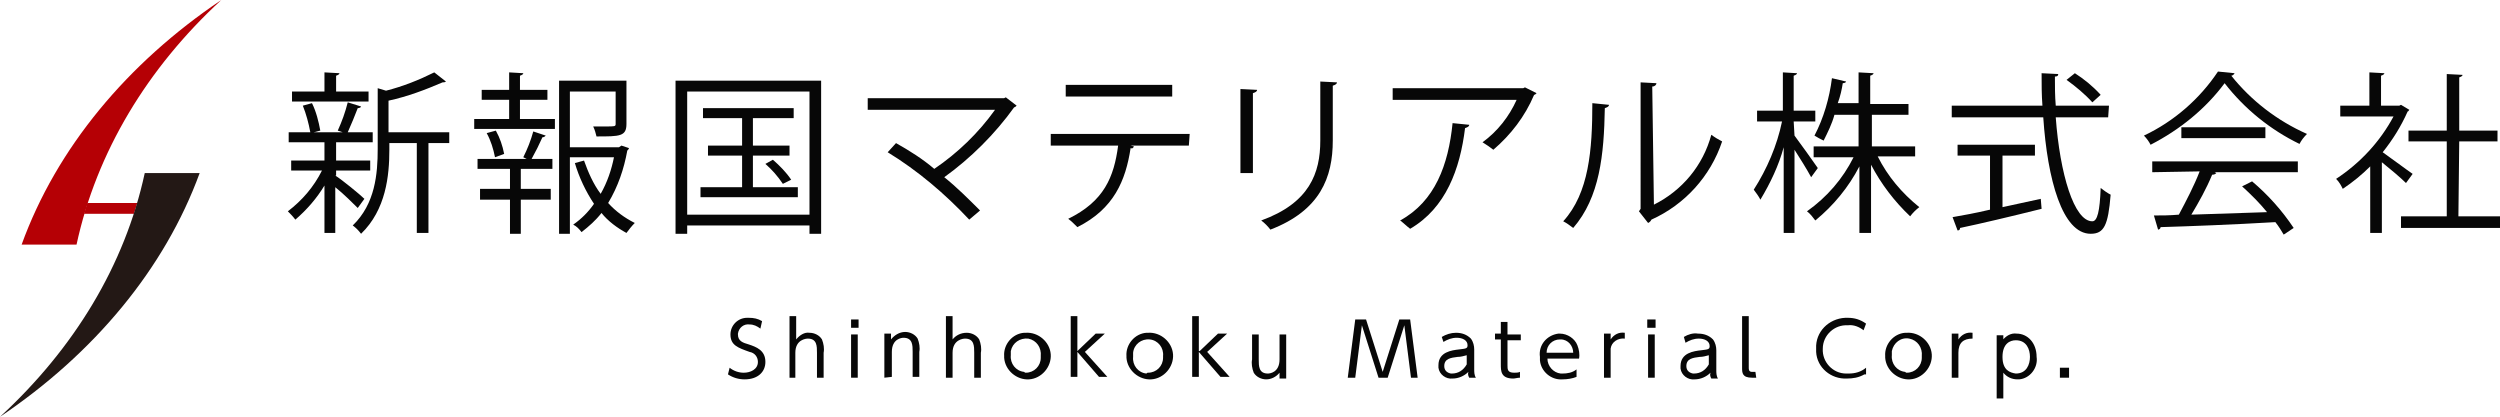 <?xml version="1.0" encoding="utf-8"?>
<!-- Generator: Adobe Illustrator 24.3.0, SVG Export Plug-In . SVG Version: 6.00 Build 0)  -->
<svg version="1.1" id="レイヤー_1" xmlns="http://www.w3.org/2000/svg" xmlns:xlink="http://www.w3.org/1999/xlink" x="0px"
	 y="0px" viewBox="0 0 300.5 50.1" style="enable-background:new 0 0 300.5 50.1;" xml:space="preserve">
<style type="text/css">
	.st0{fill:#070707;}
	.st1{clip-path:url(#SVGID_2_);}
	.st2{clip-path:url(#SVGID_4_);}
	.st3{clip-path:url(#SVGID_6_);}
	.st4{clip-path:url(#SVGID_8_);}
	.st5{fill:url(#SVGID_9_);}
	.st6{fill:#B50005;}
	.st7{fill:#231815;}
</style>
<g id="レイヤー_2_1_">
	<g id="レイヤー_1-2">
		<path class="st0" d="M40.3,21.1c0.8,0.5,3,2.3,3.5,2.8L43,25c-0.5-0.5-1.7-1.7-2.7-2.5V28H39v-5.7c-0.9,1.5-2.1,2.9-3.5,4.1
			c-0.3-0.4-0.6-0.7-0.9-1c1.7-1.3,3.1-2.9,4.1-4.9H35v-1.2h4v-2.2h-4.3v-1.2h2.6c-0.2-1.1-0.5-2.2-0.9-3.2l1.1-0.3
			c0.5,1,0.8,2.2,1,3.3l-0.8,0.2h3.5l-0.6-0.2c0.5-1.1,0.9-2.2,1.2-3.4l1.6,0.5c0,0.1-0.2,0.2-0.4,0.2c-0.3,0.8-0.8,2-1.2,2.9h3v1.2
			h-4.2c-0.1,0-0.1,0-0.2,0v2.2h4.1v1.2h-4.1V21.1z M44.3,11v1.2h-9.2V11H39V8.7l1.8,0.1c0,0.1-0.1,0.2-0.4,0.3V11L44.3,11z
			 M54,15.9v1.3h-2.5V28h-1.4V17.2h-3.3V18c0,3.1-0.4,7.2-3.4,10.1c-0.3-0.4-0.6-0.7-1-1c2.7-2.6,3-6.2,3-9.2v-7.3l1,0.3
			c2-0.5,4-1.3,5.8-2.2l1.4,1.1c-0.1,0.1-0.3,0.1-0.4,0.1c-2.1,0.9-4.2,1.7-6.5,2.2v3.8L54,15.9z"/>
		<path class="st0" d="M62.5,12v2.3h4.2v1.2H57v-1.2h4.2V12h-3.3v-1.2h3.3V8.7l1.7,0.1c0,0.1-0.1,0.2-0.4,0.3v1.7h3.3V12H62.5z
			 M62.9,18.9c0.5-1,0.9-2,1.2-3.1l1.5,0.5c-0.1,0.1-0.2,0.2-0.4,0.2c-0.4,0.9-0.8,1.7-1.3,2.6h2.5v1.2h-3.8v2.4h3.6V24h-3.6v4.1
			h-1.3V24h-3.6v-1.3h3.6v-2.4h-3.9v-1.2h5.9L62.9,18.9z M59.5,18.9c-0.2-1-0.5-2-1-2.9l1.1-0.3c0.5,0.9,0.8,1.8,1,2.8L59.5,18.9z
			 M74.7,17.5l0.9,0.3c0,0.1-0.1,0.2-0.2,0.3c-0.4,2.2-1.1,4.3-2.3,6.3c0.9,1,2,1.8,3.2,2.4c-0.4,0.4-0.7,0.8-1,1.2
			c-1.1-0.6-2.2-1.4-3-2.4c-0.7,0.9-1.5,1.6-2.4,2.3c-0.3-0.4-0.6-0.7-1-0.9c1-0.7,1.8-1.5,2.5-2.5c-1-1.5-1.8-3.2-2.3-4.9l1.1-0.3
			c0.5,1.4,1.1,2.8,2,4c0.8-1.4,1.3-2.9,1.6-4.4h-5.3v9.2h-1.3V9.7h8.1v5.2c0,1.5-0.8,1.5-3.6,1.5c-0.1-0.4-0.2-0.8-0.4-1.2h1.5
			c1.1,0,1.2,0,1.2-0.3V11h-5.5v6.7h5.9L74.7,17.5z"/>
		<path class="st0" d="M81.2,9.7h17.5v18.4h-1.4v-1H82.6v1h-1.4V9.7z M82.6,25.8h14.7V11H82.6L82.6,25.8z M90.5,22.5h5.4v1.2H84.2
			v-1.2h5v-3.8h-4.1v-1.2h4.1v-3.3h-4.7V13h10.9v1.2h-4.9v3.3h4.4v1.2h-4.4V22.5z M94.1,22.1c-0.6-0.9-1.3-1.7-2.1-2.4l0.9-0.5
			c0.8,0.7,1.6,1.5,2.2,2.4L94.1,22.1z"/>
		<path class="st0" d="M122.2,12.7c-0.1,0.1-0.2,0.2-0.3,0.2c-2.3,3.2-5.2,6.1-8.4,8.4c1.5,1.2,2.9,2.6,4.3,4l-1.3,1.1
			c-2.9-3.1-6.2-5.9-9.8-8.1l1-1.1c1.6,0.9,3.2,1.9,4.6,3.1c2.8-1.9,5.3-4.3,7.3-7.1h-15.3v-1.4h16.4l0.2-0.1L122.2,12.7z"/>
		<path class="st0" d="M142.9,17.5h-7l0.4,0.1c-0.1,0.2-0.2,0.3-0.4,0.2c-0.6,3.9-2,7.3-6.4,9.5c-0.4-0.4-0.7-0.7-1.1-1
			c4.3-2.1,5.5-5,6-8.8h-8.1v-1.4h16.7L142.9,17.5z M140.9,11.6h-12.8v-1.4h12.8V11.6z"/>
		<path class="st0" d="M149.1,20.8V10.7l2,0.1c0,0.2-0.2,0.3-0.5,0.4v9.6H149.1z M160.7,9.9c0,0.2-0.2,0.3-0.5,0.4v6.6
			c0,4.4-1.5,8.4-7.5,10.7c-0.3-0.4-0.7-0.8-1.1-1.1c5.8-2.1,7.1-5.7,7.1-9.6V9.8L160.7,9.9z"/>
		<path class="st0" d="M184.7,11.2c-0.1,0.1-0.2,0.2-0.3,0.2c-1.1,2.6-2.8,4.8-4.9,6.6c-0.4-0.3-0.8-0.6-1.3-0.9
			c1.8-1.3,3.2-3.1,4.1-5.1h-14.9v-1.4h15.7l0.2-0.1L184.7,11.2z M176.6,15c0,0.2-0.2,0.3-0.5,0.4c-0.6,4.9-2.3,9.6-6.6,12.1
			c-0.4-0.3-0.8-0.7-1.2-1c4.2-2.3,5.8-6.7,6.3-11.7L176.6,15z"/>
		<path class="st0" d="M193.4,12.6c0,0.2-0.2,0.3-0.5,0.4c-0.1,5.6-0.6,10.7-3.8,14.4c-0.4-0.3-0.8-0.6-1.2-0.8
			c3.1-3.4,3.5-8.6,3.5-14.2L193.4,12.6z M198.8,24.6c3.4-1.7,5.9-4.7,6.9-8.4c0.4,0.3,0.9,0.6,1.3,0.8c-1.4,4.2-4.5,7.6-8.5,9.4
			c-0.1,0.2-0.2,0.3-0.4,0.4l-1.1-1.4l0.2-0.3V9.9l1.9,0.1c0,0.2-0.2,0.4-0.5,0.4L198.8,24.6z"/>
		<path class="st0" d="M215.7,16.3c0.6,0.8,2.4,3.3,2.8,3.9l-0.8,1.1c-0.6-1.1-1.3-2.2-2-3.3v10h-1.3V17.7c-0.6,2.2-1.6,4.3-2.8,6.3
			c-0.2-0.4-0.5-0.8-0.8-1.2c1.6-2.5,2.8-5.3,3.4-8.2h-3v-1.3h3.1V8.7l1.7,0.1c0,0.1-0.1,0.2-0.4,0.3v4.2h2.6v1.3h-2.6L215.7,16.3z
			 M230.2,18.8h-4.5c1.2,2.4,2.9,4.4,5,6.1c-0.4,0.3-0.8,0.7-1.1,1.1c-1.9-1.8-3.5-3.9-4.7-6.2V28h-1.4v-8c-1.3,2.5-3.1,4.7-5.3,6.5
			c-0.3-0.4-0.6-0.8-1-1.1c2.4-1.7,4.3-3.9,5.6-6.5h-4.8v-1.3h5.4v-3.8h-2.9c-0.3,1.1-0.8,2.1-1.3,3.1c-0.4-0.2-0.8-0.4-1.1-0.6
			c1.1-2.1,1.8-4.5,2.1-6.9l1.7,0.4c0,0.1-0.2,0.2-0.4,0.2c-0.1,0.7-0.3,1.6-0.6,2.4h2.5V8.7l1.8,0.1c0,0.1-0.1,0.2-0.4,0.3v3.4h4.6
			v1.3H225v3.8h5.2L230.2,18.8z"/>
		<path class="st0" d="M253.4,14.1h-6.3c0.5,6.8,2.2,12.5,4.4,12.5c0.6,0,0.9-1.2,1-4c0.4,0.3,0.8,0.6,1.2,0.8
			c-0.3,3.7-0.8,4.7-2.4,4.7c-3.4,0-5.2-6.5-5.7-14h-11v-1.4h10.9c-0.1-1.3-0.1-2.6-0.1-3.9l2,0.1c0,0.2-0.1,0.3-0.4,0.3
			c0,1.2,0,2.3,0.1,3.5h6.4L253.4,14.1z M240.7,18.7v6.2l4.6-1l0.1,1.2c-3.6,0.9-7.4,1.8-9.8,2.3c0,0.2-0.1,0.3-0.3,0.3l-0.6-1.6
			c1.2-0.2,2.8-0.5,4.5-0.9v-6.5h-3.9v-1.3h9.3v1.3H240.7z M249.4,8.8c1.1,0.7,2.2,1.6,3.1,2.6l-1,0.9c-0.9-1-2-1.9-3.1-2.7
			L249.4,8.8z"/>
		<path class="st0" d="M268.6,8.8c-0.1,0.2-0.3,0.3-0.4,0.3c2.4,3,5.5,5.4,9.1,7c-0.4,0.4-0.7,0.8-0.9,1.2c-3.5-1.7-6.6-4.2-9-7.3
			c-2.3,3.1-5.4,5.6-8.9,7.4c-0.2-0.4-0.5-0.8-0.8-1.1c3.6-1.7,6.7-4.4,8.9-7.7L268.6,8.8z M258.7,20.7v-1.3h17.5v1.3h-10l0.2,0.1
			c-0.1,0.1-0.2,0.2-0.5,0.2c-0.7,1.7-1.6,3.3-2.5,4.8c2.8-0.1,6-0.2,9.1-0.3c-0.9-1.1-1.9-2.1-3-3.1l1.2-0.6c1.9,1.6,3.6,3.5,5,5.6
			l-1.2,0.8c-0.3-0.5-0.6-1-1-1.5c-5.1,0.3-10.4,0.5-13.8,0.6c0,0.2-0.2,0.3-0.3,0.3l-0.5-1.7c0.9,0,1.9,0,3-0.1
			c0.9-1.7,1.8-3.4,2.5-5.2L258.7,20.7z M262.2,15.3h10.1v1.3h-10.1L262.2,15.3z"/>
		<path class="st0" d="M289.6,13.2c-0.1,0.1-0.1,0.2-0.2,0.2c-0.8,1.8-1.8,3.4-3,4.9c1,0.7,3,2.2,3.6,2.6l-0.8,1.1
			c-0.6-0.6-1.9-1.7-2.9-2.5V28h-1.4v-8c-1,1-2.1,1.9-3.3,2.7c-0.2-0.4-0.4-0.8-0.8-1.2c2.9-1.9,5.3-4.5,6.9-7.5h-6.4v-1.3h3.5v-4
			l1.8,0.1c0,0.1-0.1,0.2-0.4,0.3v3.6h2.2l0.2-0.1L289.6,13.2z M295.5,26h5v1.4h-11.9V26h5.5v-9h-4.6v-1.3h4.6V8.9L296,9
			c0,0.1-0.1,0.2-0.4,0.3v6.4h4.6V17h-4.6L295.5,26z"/>
		<g>
			<defs>
				<polyline id="SVGID_1_" points="16.1,25.7 10.1,25.7 10.5,24.4 16.5,24.4 16.1,25.7 				"/>
			</defs>
			<clipPath id="SVGID_2_">
				<use xlink:href="#SVGID_1_"  style="overflow:visible;"/>
			</clipPath>
			<g class="st1">
				<g>
					<defs>
						<polyline id="SVGID_3_" points="287.8,592.9 -1354.4,592.9 -1354.4,-183.9 290.5,-183.9 287.8,592.9 						"/>
					</defs>
					<clipPath id="SVGID_4_">
						<use xlink:href="#SVGID_3_"  style="overflow:visible;"/>
					</clipPath>
					<g class="st2">
						<g>
							<defs>
								<rect id="SVGID_5_" x="-1354.4" y="-183.9" width="1644.9" height="776.8"/>
							</defs>
							<clipPath id="SVGID_6_">
								<use xlink:href="#SVGID_5_"  style="overflow:visible;"/>
							</clipPath>
							<g class="st3">
								<g>
									<defs>
										<rect id="SVGID_7_" x="-1354.4" y="-183.9" width="1644.9" height="776.8"/>
									</defs>
									<clipPath id="SVGID_8_">
										<use xlink:href="#SVGID_7_"  style="overflow:visible;"/>
									</clipPath>
									<g class="st4">
										
											<linearGradient id="SVGID_9_" gradientUnits="userSpaceOnUse" x1="-3023.514" y1="-1.083" x2="-3022.594" y2="-1.083" gradientTransform="matrix(6.48 0 -2.09 6.48 19549.516 211.497)">
											<stop  offset="0" style="stop-color:#B50005"/>
											<stop  offset="5.000000e-02" style="stop-color:#B50005"/>
											<stop  offset="0.95" style="stop-color:#231815"/>
											<stop  offset="1" style="stop-color:#231815"/>
										</linearGradient>
										<polygon class="st5" points="-1354.4,-183.9 541,-183.9 290.5,592.9 -1604.8,592.9 										"/>
									</g>
								</g>
							</g>
						</g>
					</g>
				</g>
			</g>
		</g>
		<path class="st6" d="M9.2,29.4C11.6,18.3,17.7,8.2,26.6,0C15.3,7.6,6.8,17.8,2.6,29.4H9.2"/>
		<path class="st7" d="M17.4,20.8C15,31.9,8.9,41.9,0,50.1c11.3-7.6,19.8-17.8,24-29.3L17.4,20.8"/>
		<path class="st0" d="M91.4,39.5C91,39.2,90.6,39,90.1,39c-0.7-0.1-1.3,0.4-1.4,1.1c0,0,0,0.1,0,0.1c0,0.8,0.6,1,1.3,1.2
			c0.9,0.3,2,0.7,2,2.1c0,1.2-0.9,2.1-2.5,2.1c-0.7,0-1.4-0.2-2-0.6l0.2-0.8c0.5,0.4,1.1,0.6,1.7,0.6c0.8,0,1.7-0.4,1.7-1.3
			c0-0.6-0.4-1.1-1-1.2c-1.4-0.5-2.3-0.8-2.3-2.1c0-1.1,0.9-2,2-2c0.1,0,0.1,0,0.2,0c0.6,0,1.1,0.1,1.6,0.4L91.4,39.5z"/>
		<path class="st0" d="M94.9,45.4V38h0.8v2.8c0.4-0.5,1-0.9,1.6-0.8c0.6,0,1.2,0.3,1.5,0.8c0.2,0.5,0.3,1.1,0.2,1.6v3h-0.8v-3
			c0-0.8,0-1.7-1.1-1.7c-0.2,0-1.5,0.1-1.5,1.7v3L94.9,45.4z"/>
		<path class="st0" d="M103.2,39.4h-0.9v-1h0.9V39.4z M103.1,45.4h-0.8v-5.2h0.8V45.4z"/>
		<path class="st0" d="M106.3,45.4v-5.3h0.8v0.7c0.4-0.5,1-0.9,1.7-0.9c0.6,0,1.2,0.3,1.5,0.8c0.2,0.5,0.3,1.1,0.2,1.6v3h-0.8v-3
			c0-0.8,0-1.7-1.1-1.7c-0.2,0-1.4,0.1-1.4,1.7v3L106.3,45.4z"/>
		<path class="st0" d="M113.7,45.4V38h0.8v2.8c0.4-0.5,1-0.8,1.7-0.8c0.6,0,1.2,0.3,1.5,0.8c0.2,0.5,0.3,1.1,0.2,1.6v3h-0.8v-3
			c0-0.8,0-1.7-1.1-1.7c-0.2,0-1.5,0.1-1.5,1.7v3L113.7,45.4z"/>
		<path class="st0" d="M123.3,40c1.5-0.1,2.9,1.1,3,2.6c0.1,1.5-1.1,2.9-2.6,3c-1.5,0.1-2.9-1.1-3-2.6c0-0.1,0-0.1,0-0.2
			c-0.1-1.4,1-2.7,2.4-2.8C123.2,40,123.2,40,123.3,40z M123.3,44.8c1,0,1.8-0.8,1.8-1.8c0-0.1,0-0.1,0-0.2c0.1-1-0.5-1.9-1.5-2.1
			c-1-0.1-1.9,0.5-2.1,1.5c0,0.2,0,0.4,0,0.5c-0.1,1,0.6,1.9,1.6,2C123.2,44.8,123.2,44.8,123.3,44.8L123.3,44.8z"/>
		<path class="st0" d="M129.5,42.2l2.2-2.1h1.1l-2.4,2.2l2.7,3h-1l-2.6-3v3h-0.8V38h0.8L129.5,42.2z"/>
		<path class="st0" d="M138,40c1.5-0.1,2.9,1.1,3,2.6c0.1,1.5-1.1,2.9-2.6,3c-1.5,0.1-2.9-1.1-3-2.6c0-0.1,0-0.1,0-0.2
			c-0.1-1.4,1-2.7,2.4-2.8C137.9,40,137.9,40,138,40z M138,44.8c1,0,1.8-0.8,1.8-1.8c0-0.1,0-0.1,0-0.2c0.1-1-0.6-1.9-1.6-2
			c-1-0.1-1.9,0.6-2,1.6c0,0.2,0,0.3,0,0.5c-0.1,1,0.6,1.9,1.6,2C137.9,44.8,137.9,44.8,138,44.8L138,44.8z"/>
		<path class="st0" d="M144.2,42.2l2.2-2.1h1.1l-2.4,2.2l2.7,3h-1.1l-2.6-3v3h-0.8V38h0.8V42.2z"/>
		<path class="st0" d="M154.6,40.2v5.3h-0.8v-0.7c-0.4,0.5-1,0.8-1.6,0.8c-0.6,0-1.2-0.3-1.5-0.8c-0.2-0.5-0.3-1.1-0.2-1.6v-3h0.8v3
			c0,0.8,0,1.7,1.1,1.7c0.2,0,1.4-0.1,1.4-1.7v-3L154.6,40.2z"/>
		<path class="st0" d="M164.2,38.4l2,6.3l2-6.3h1.3l0.9,7h-0.8l-0.8-6.3l-2,6.3h-1.1l-2-6.3l-0.8,6.3H162l0.9-7H164.2z"/>
		<path class="st0" d="M173.3,40.5c0.5-0.3,1.1-0.5,1.7-0.5c0.7,0,1.3,0.2,1.8,0.7c0.3,0.4,0.4,0.9,0.4,1.3v2.4c0,0.3,0,0.7,0.2,1
			h-0.8c-0.1-0.2-0.2-0.4-0.1-0.7c-0.5,0.5-1.2,0.8-1.9,0.8c-0.8,0.1-1.6-0.5-1.7-1.3c0-0.1,0-0.2,0-0.3c0-1.6,1.6-1.8,2.5-1.9
			c0.8-0.1,1-0.1,1-0.5c0-0.6-0.6-0.9-1.3-0.9c-0.6,0-1.1,0.2-1.6,0.5L173.3,40.5z M176.3,42.7c-0.4,0.1-0.7,0.2-1.1,0.2
			c-0.8,0.1-1.6,0.2-1.6,1.1c0,0.5,0.3,0.8,0.8,0.9c0,0,0.1,0,0.1,0c0.8,0,1.4-0.4,1.8-1.1V42.7z"/>
		<path class="st0" d="M180.4,38.7h0.8v1.5h1.6v0.7h-1.6v3c0,0.5,0,0.9,0.8,0.9c0.2,0,0.5,0,0.7-0.1v0.7c-0.3,0-0.6,0.1-0.8,0.1
			c-1.5,0-1.5-0.9-1.5-1.7v-3h-0.7v-0.7h0.7L180.4,38.7z"/>
		<path class="st0" d="M186,43.1c0,0.9,0.7,1.7,1.6,1.8c0.1,0,0.2,0,0.2,0c0.6,0,1.2-0.1,1.7-0.5v0.9c-0.5,0.2-1.1,0.3-1.7,0.3
			c-1.4,0.1-2.6-1-2.7-2.3c0-0.1,0-0.3,0-0.4c-0.2-1.4,0.8-2.6,2.2-2.8c0.1,0,0.1,0,0.2,0c0.9,0,1.8,0.6,2.1,1.4
			c0.2,0.5,0.3,1.1,0.2,1.6H186z M189.1,42.4c0-0.8-0.6-1.6-1.5-1.6c0,0-0.1,0-0.1,0c-0.9,0-1.6,0.7-1.6,1.6c0,0,0,0,0,0H189.1z"/>
		<path class="st0" d="M192.8,45.4v-5.3h0.8v0.7c0.4-0.6,1-0.9,1.7-0.8v0.7c-0.8-0.1-1.6,0.4-1.7,1.2c0,0.2,0,0.3,0,0.5v3
			L192.8,45.4z"/>
		<path class="st0" d="M199,39.4h-1v-1h1V39.4z M198.9,45.4h-0.8v-5.2h0.8V45.4z"/>
		<path class="st0" d="M202.4,40.5c0.5-0.3,1.1-0.5,1.7-0.4c0.7,0,1.3,0.2,1.8,0.7c0.3,0.4,0.4,0.9,0.4,1.3v2.4c0,0.3,0,0.7,0.2,1
			h-0.8c-0.1-0.2-0.2-0.4-0.1-0.7c-0.5,0.5-1.2,0.8-1.9,0.8c-0.8,0.1-1.6-0.5-1.7-1.3c0-0.1,0-0.2,0-0.3c0-1.6,1.6-1.8,2.5-1.9
			c0.8-0.1,1-0.1,1-0.5c0-0.6-0.6-0.9-1.3-0.9c-0.6,0-1.1,0.2-1.6,0.5L202.4,40.5z M205.4,42.7c-0.4,0.1-0.7,0.2-1.1,0.2
			c-0.8,0.1-1.6,0.2-1.6,1.1c0,0.5,0.3,0.8,0.8,0.9c0,0,0.1,0,0.1,0c0.8,0,1.4-0.4,1.8-1.1V42.7z"/>
		<path class="st0" d="M211.1,45.4h-0.5c-1.2,0-1.2-0.6-1.2-1.2V38h0.8v6.2c0,0.2,0,0.5,0.4,0.5h0.4L211.1,45.4z"/>
		<path class="st0" d="M224.1,45c-0.7,0.4-1.4,0.5-2.1,0.5c-1.9,0.1-3.6-1.3-3.7-3.2c0-0.1,0-0.3,0-0.4c-0.1-2,1.5-3.6,3.5-3.7
			c0.1,0,0.2,0,0.3,0c0.8,0,1.5,0.2,2.2,0.7l-0.3,0.8c-0.5-0.4-1.2-0.7-1.9-0.6c-1.6-0.1-3,1.2-3,2.8c-0.1,1.6,1.2,3,2.8,3
			c0.1,0,0.2,0,0.3,0c0.8,0,1.5-0.2,2.1-0.7V45z"/>
		<path class="st0" d="M229.2,40c1.5-0.1,2.9,1.1,3,2.6c0.1,1.5-1.1,2.9-2.6,3c-1.5,0.1-2.9-1.1-3-2.6c0-0.1,0-0.1,0-0.2
			c-0.1-1.4,1-2.7,2.4-2.8C229.1,40,229.2,40,229.2,40z M229.2,44.8c1,0,1.8-0.8,1.8-1.8c0-0.1,0-0.1,0-0.2c0.1-1-0.5-1.9-1.5-2.1
			s-1.9,0.5-2.1,1.5c0,0.2,0,0.4,0,0.5c-0.1,1,0.6,1.9,1.6,2C229.1,44.8,229.1,44.8,229.2,44.8L229.2,44.8z"/>
		<path class="st0" d="M234.6,45.4v-5.3h0.8v0.7c0.4-0.6,1-0.9,1.7-0.8v0.7c-1.1,0-1.7,0.5-1.7,1.7v3L234.6,45.4z"/>
		<path class="st0" d="M240.7,40.9c0.4-0.5,1-0.9,1.7-0.8c1.3,0,2.4,1.1,2.4,2.8c0.2,1.3-0.8,2.6-2.1,2.7c-0.1,0-0.1,0-0.2,0
			c-0.7,0-1.3-0.3-1.7-0.8v3.1h-0.8v-7.6h0.8V40.9z M242.3,44.9c1.3,0,1.7-1.1,1.7-2s-0.4-2-1.7-2c-0.7,0-1.6,0.4-1.6,2
			S241.6,44.8,242.3,44.9L242.3,44.9z"/>
		<path class="st0" d="M248.7,44.2v1.2h-1.1v-1.2H248.7z"/>
	</g>
</g>
</svg>
